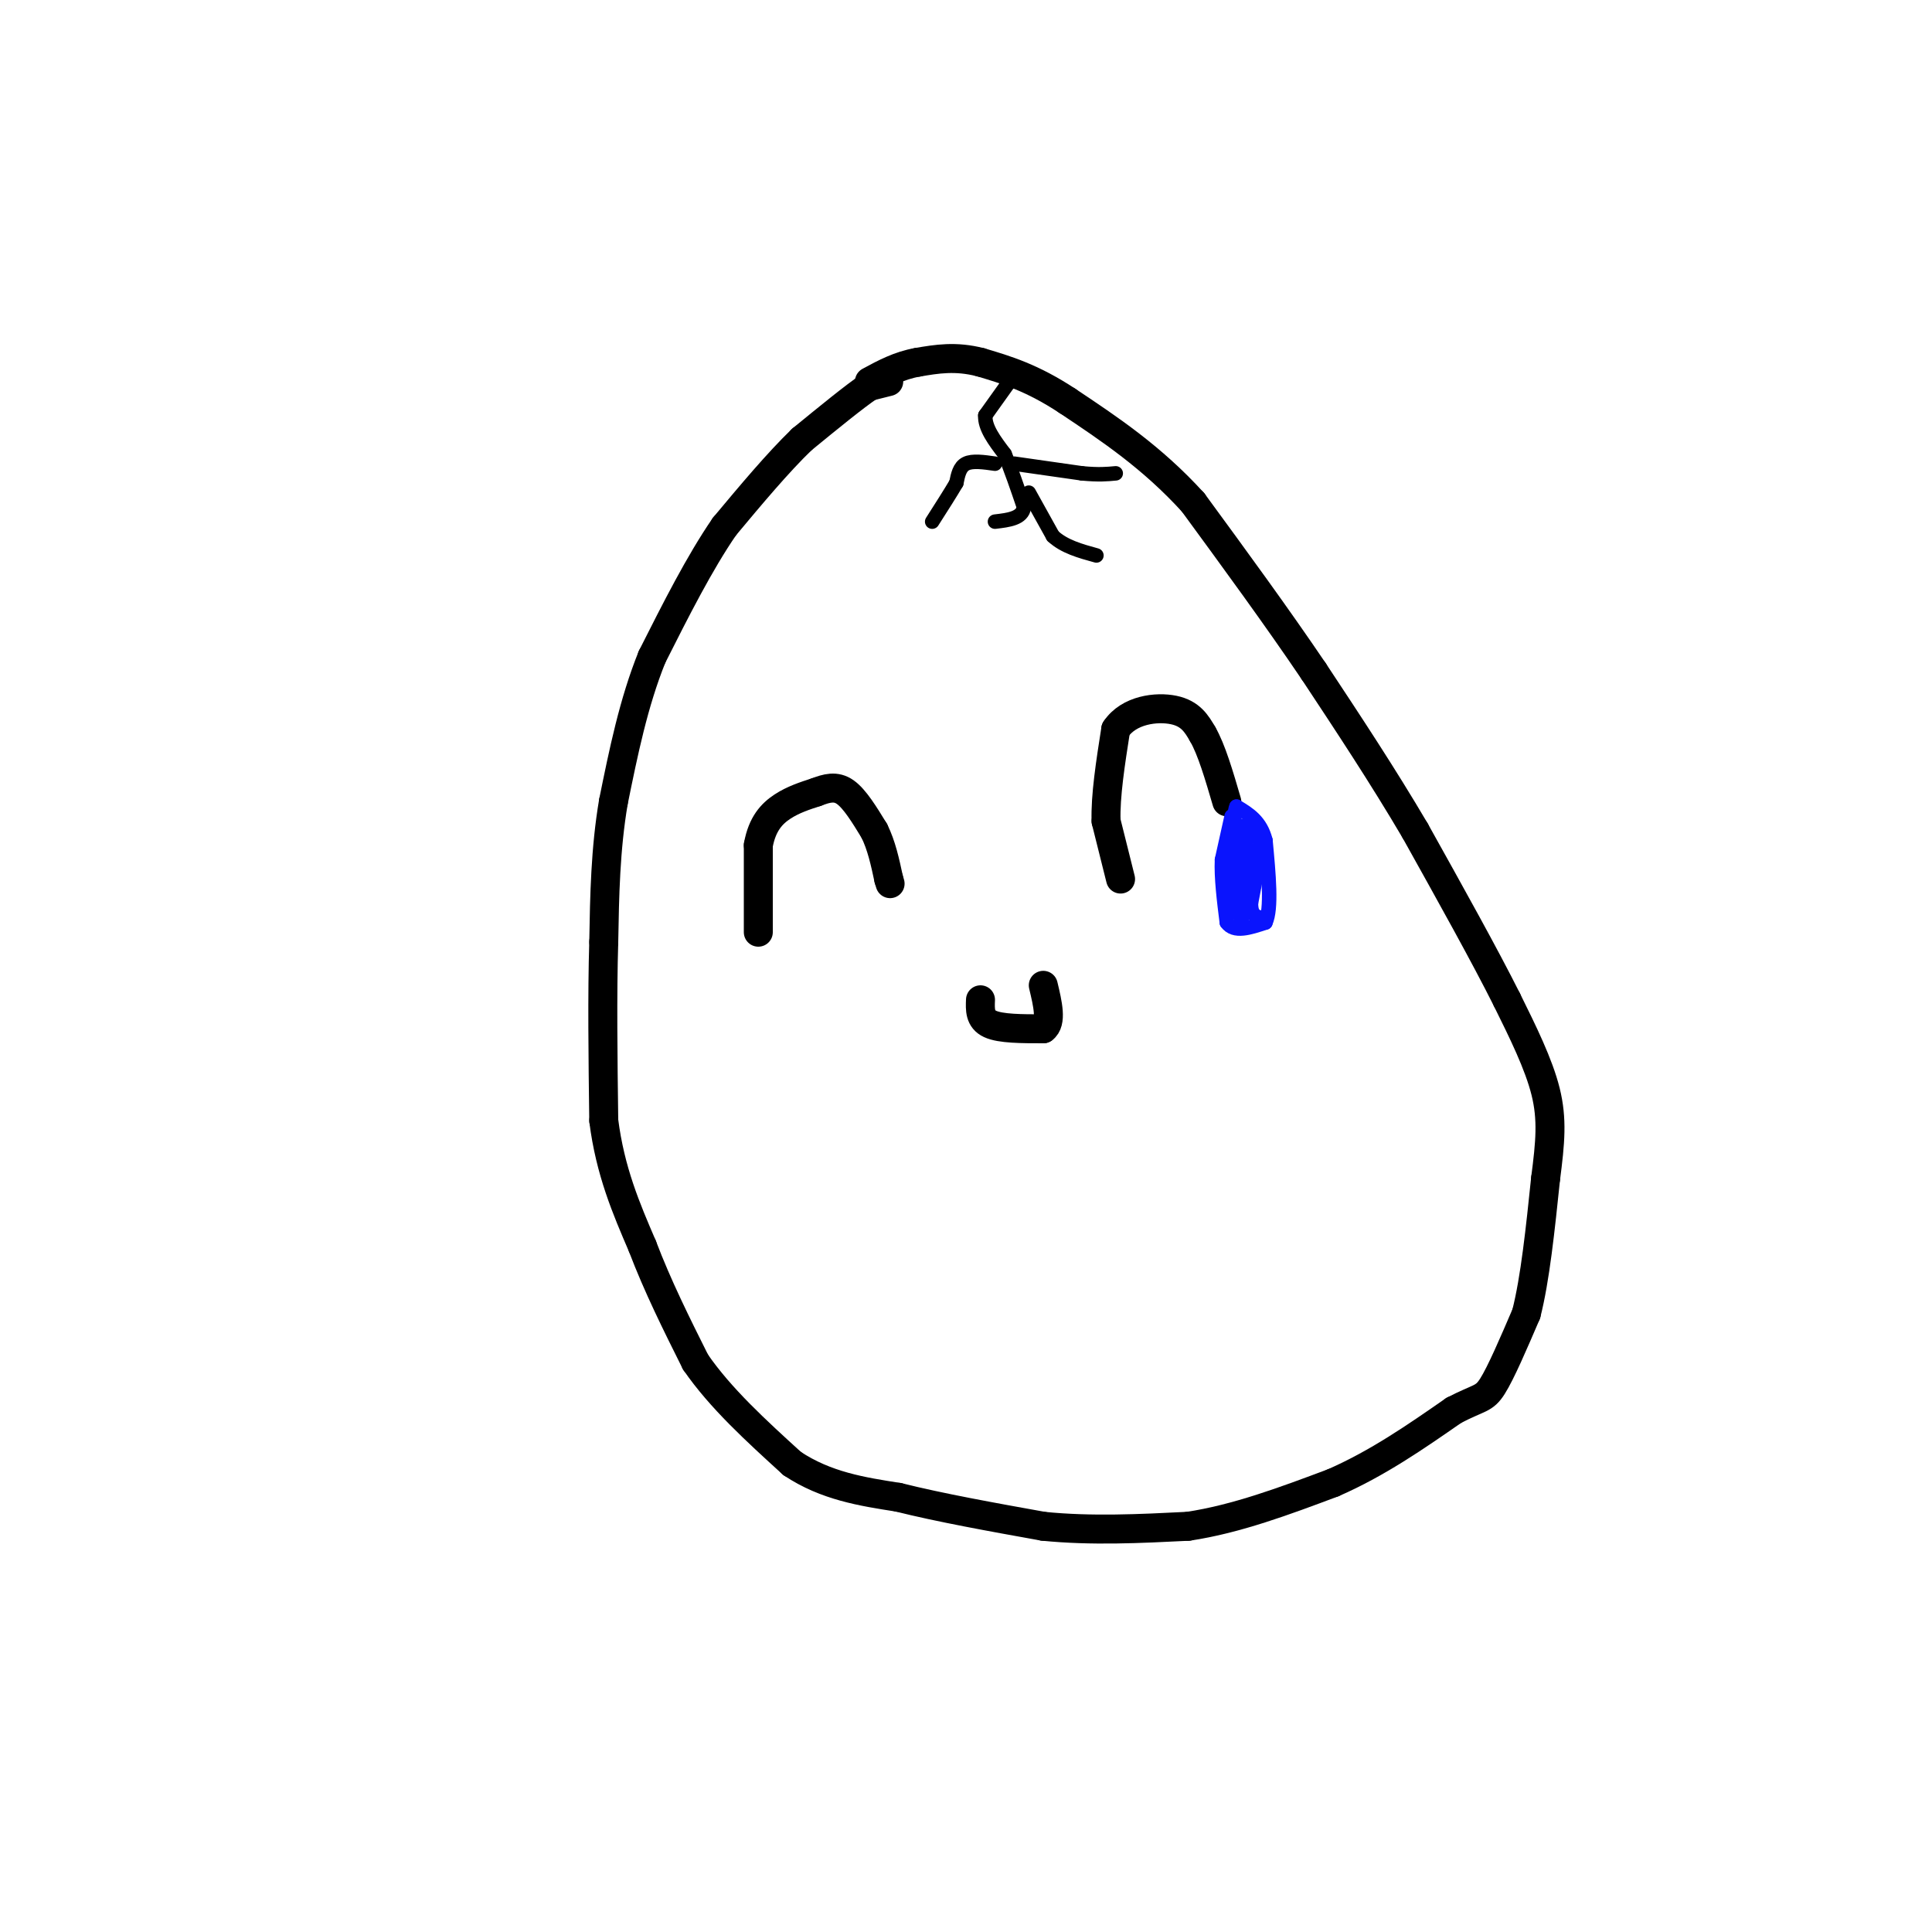 <svg viewBox='0 0 400 400' version='1.1' xmlns='http://www.w3.org/2000/svg' xmlns:xlink='http://www.w3.org/1999/xlink'><g fill='none' stroke='rgb(0,0,0)' stroke-width='6' stroke-linecap='round' stroke-linejoin='round'><path d='M184,79c0.000,0.000 -4.000,1.000 -4,1'/><path d='M180,80c-3.000,2.000 -8.500,6.500 -14,11'/><path d='M166,91c-5.000,4.833 -10.500,11.417 -16,18'/><path d='M150,109c-5.167,7.500 -10.083,17.250 -15,27'/><path d='M135,136c-3.833,9.500 -5.917,19.750 -8,30'/><path d='M127,166c-1.667,9.833 -1.833,19.417 -2,29'/><path d='M125,195c-0.333,11.000 -0.167,24.000 0,37'/><path d='M125,232c1.333,10.500 4.667,18.250 8,26'/><path d='M133,258c3.167,8.333 7.083,16.167 11,24'/><path d='M144,282c5.167,7.500 12.583,14.250 20,21'/><path d='M164,303c7.000,4.667 14.500,5.833 22,7'/><path d='M186,310c8.667,2.167 19.333,4.083 30,6'/><path d='M216,316c10.000,1.000 20.000,0.500 30,0'/><path d='M246,316c10.000,-1.500 20.000,-5.250 30,-9'/><path d='M276,307c9.167,-4.000 17.083,-9.500 25,-15'/><path d='M301,292c5.356,-2.778 6.244,-2.222 8,-5c1.756,-2.778 4.378,-8.889 7,-15'/><path d='M316,272c1.833,-7.167 2.917,-17.583 4,-28'/><path d='M320,244c0.978,-7.511 1.422,-12.289 0,-18c-1.422,-5.711 -4.711,-12.356 -8,-19'/><path d='M312,207c-4.500,-9.000 -11.750,-22.000 -19,-35'/><path d='M293,172c-6.667,-11.333 -13.833,-22.167 -21,-33'/><path d='M272,139c-7.667,-11.333 -16.333,-23.167 -25,-35'/><path d='M247,104c-8.500,-9.333 -17.250,-15.167 -26,-21'/><path d='M221,83c-7.333,-4.833 -12.667,-6.417 -18,-8'/><path d='M203,75c-5.167,-1.333 -9.083,-0.667 -13,0'/><path d='M190,75c-3.833,0.667 -6.917,2.333 -10,4'/><path d='M157,193c0.000,0.000 0.000,-18.000 0,-18'/><path d='M157,175c0.800,-4.444 2.800,-6.556 5,-8c2.200,-1.444 4.600,-2.222 7,-3'/><path d='M169,164c2.156,-0.822 4.044,-1.378 6,0c1.956,1.378 3.978,4.689 6,8'/><path d='M181,172c1.500,3.000 2.250,6.500 3,10'/><path d='M184,182c0.500,1.667 0.250,0.833 0,0'/><path d='M232,182c0.000,0.000 -3.000,-12.000 -3,-12'/><path d='M229,170c-0.167,-5.167 0.917,-12.083 2,-19'/><path d='M231,151c2.711,-4.067 8.489,-4.733 12,-4c3.511,0.733 4.756,2.867 6,5'/><path d='M249,152c1.833,3.167 3.417,8.583 5,14'/><path d='M203,207c-0.083,2.000 -0.167,4.000 2,5c2.167,1.000 6.583,1.000 11,1'/><path d='M216,213c1.833,-1.333 0.917,-5.167 0,-9'/></g>
<g fill='none' stroke='rgb(0,0,0)' stroke-width='3' stroke-linecap='round' stroke-linejoin='round'><path d='M209,79c0.000,0.000 0.100,0.100 0.1,0.1'/><path d='M209,79c0.000,0.000 -5.000,7.000 -5,7'/><path d='M204,86c-0.167,2.500 1.917,5.250 4,8'/><path d='M208,94c1.333,3.167 2.667,7.083 4,11'/><path d='M212,105c-0.333,2.333 -3.167,2.667 -6,3'/><path d='M206,96c-2.333,-0.333 -4.667,-0.667 -6,0c-1.333,0.667 -1.667,2.333 -2,4'/><path d='M198,100c-1.167,2.000 -3.083,5.000 -5,8'/><path d='M213,102c0.000,0.000 5.000,9.000 5,9'/><path d='M218,111c2.333,2.167 5.667,3.083 9,4'/><path d='M210,96c0.000,0.000 14.000,2.000 14,2'/><path d='M224,98c3.500,0.333 5.250,0.167 7,0'/></g>
<g fill='none' stroke='rgb(10,20,253)' stroke-width='3' stroke-linecap='round' stroke-linejoin='round'><path d='M255,169c0.000,0.000 -2.000,9.000 -2,9'/><path d='M253,178c-0.167,3.667 0.417,8.333 1,13'/><path d='M254,191c1.500,2.167 4.750,1.083 8,0'/><path d='M262,191c1.333,-2.833 0.667,-9.917 0,-17'/><path d='M262,174c-1.000,-4.000 -3.500,-5.500 -6,-7'/><path d='M256,167c-1.000,2.167 -0.500,11.083 0,20'/><path d='M256,187c0.333,3.667 1.167,2.833 2,2'/><path d='M258,189c0.333,-2.167 0.167,-8.583 0,-15'/><path d='M258,174c0.400,-2.911 1.400,-2.689 2,-2c0.600,0.689 0.800,1.844 1,3'/><path d='M261,175c-0.167,2.500 -1.083,7.250 -2,12'/><path d='M259,187c0.000,2.500 1.000,2.750 2,3'/><path d='M257,171c0.000,0.000 0.100,0.100 0.1,0.1'/></g>
</svg>